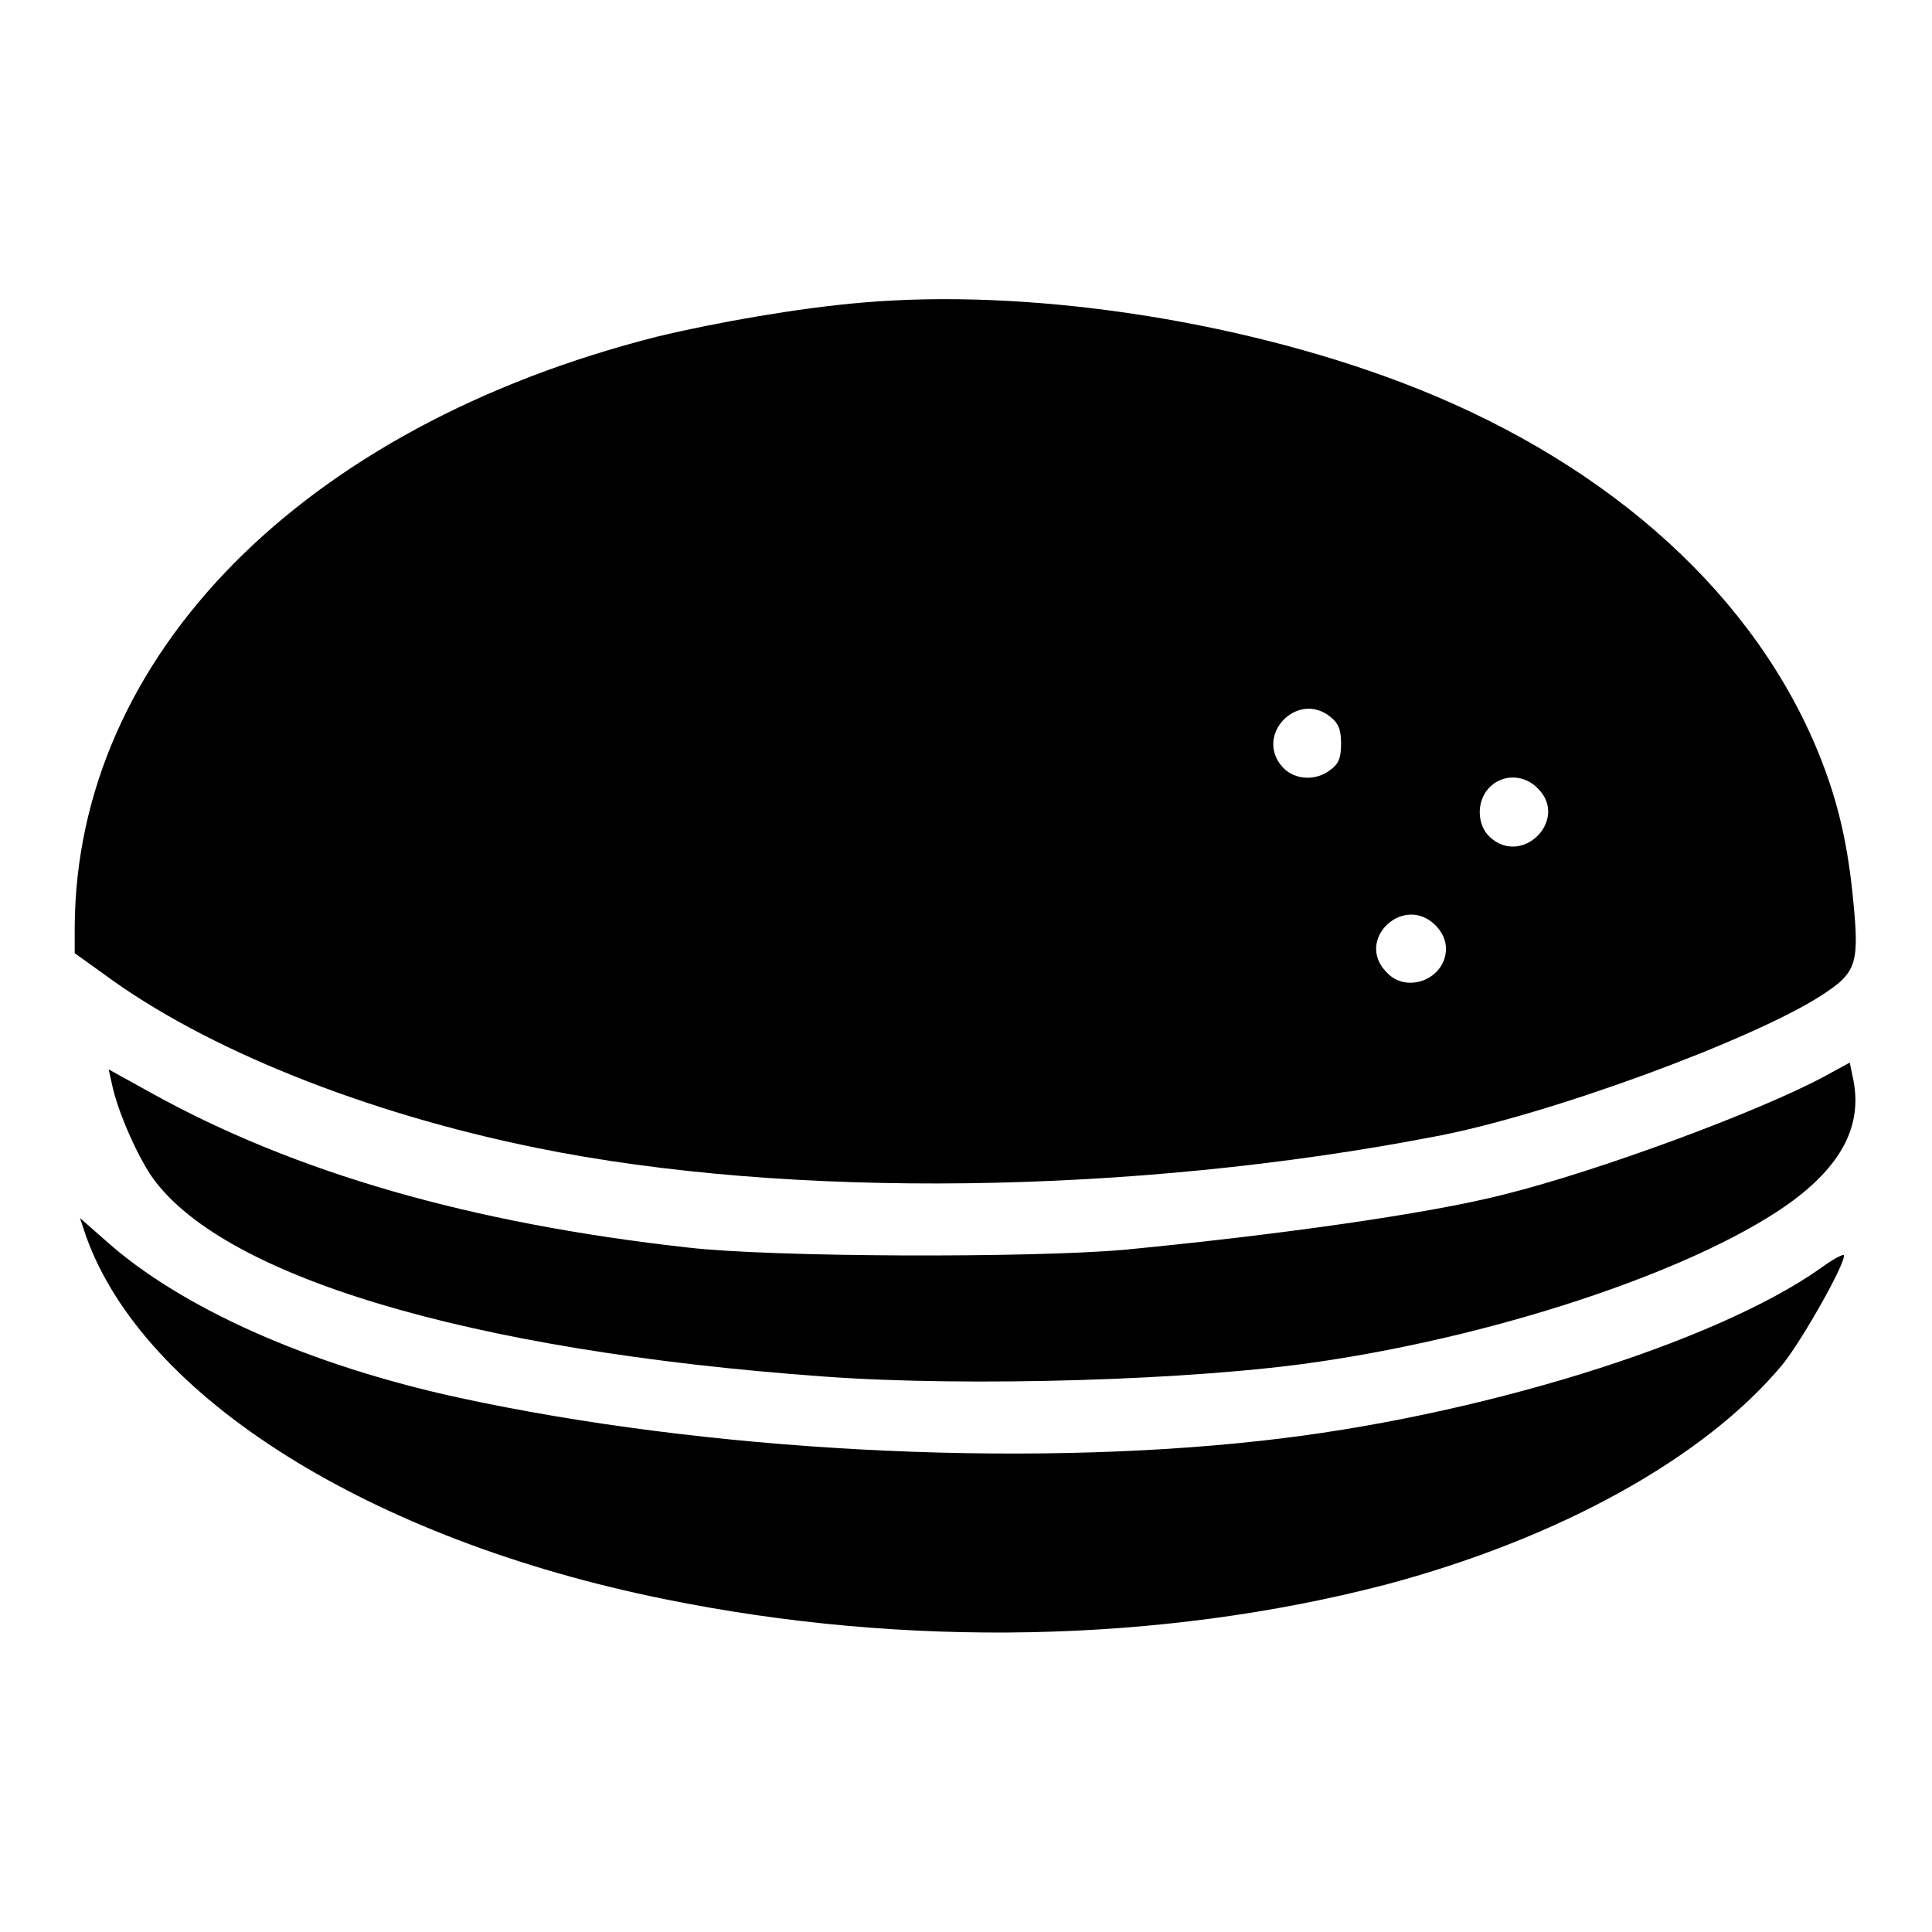 <?xml version="1.0" encoding="utf-8"?>
<!-- Svg Vector Icons : http://www.onlinewebfonts.com/icon -->
<!DOCTYPE svg PUBLIC "-//W3C//DTD SVG 1.1//EN" "http://www.w3.org/Graphics/SVG/1.1/DTD/svg11.dtd">
<svg version="1.1" xmlns="http://www.w3.org/2000/svg" xmlns:xlink="http://www.w3.org/1999/xlink" x="0px" y="0px" viewBox="0 0 256 256" enable-background="new 0 0 256 256" xml:space="preserve">
<g><g><g><path fill="#000000" d="M114.2,40.1c-8.3,0.7-19.2,2.6-27.1,4.5c-47,11.9-77,42.3-77.2,78.2v3.5l3.9,2.8c13.4,9.9,34.6,18.4,57.3,23c33.4,6.8,79.1,6.2,119-1.5c15-2.8,42.4-12.9,51.4-18.8c4.6-3,4.9-4.2,4-13.1c-0.8-7.9-2.3-13.8-5.2-20.5c-9.1-20.8-28.6-37.7-54.8-47.6C163.5,42.3,136,38.2,114.2,40.1z M176.3,95c1,0.8,1.4,1.6,1.4,3.5s-0.3,2.7-1.4,3.5c-1.9,1.5-4.7,1.4-6.3-0.3C166.1,97.5,171.9,91.4,176.3,95z M203.8,104.5c4.1,4.1-2.1,10.4-6.4,6.4c-1.7-1.6-1.8-4.7-0.1-6.5C199.1,102.5,202,102.6,203.8,104.5z M190.2,122.6c0.9,0.9,1.4,2,1.4,3.1c0,4-5.2,6.1-7.9,3.1C179.5,124.5,186,118.4,190.2,122.6z"/><path fill="#000000" d="M241.8,142.6c-8.7,4.7-30.1,12.6-42.6,15.7c-10.2,2.6-30.5,5.4-50.2,7.3c-12.5,1.1-46.8,1-57.9-0.3c-28.7-3.2-52-9.9-71.1-20.5l-5.6-3.1l0.4,1.8c0.7,3.5,3.1,9,5.1,12.1c9,13.4,42,23.4,89.3,26.8c19.1,1.4,49.3,0.5,65.8-2c25-3.7,51-12.7,62.7-21.4c6.5-4.9,9-10,7.9-15.8l-0.5-2.4L241.8,142.6z"/><path fill="#000000" d="M11.4,163.8C19,185.1,49,204,88.1,211.9c31.9,6.5,65.7,5.8,95.4-1.9c23-6.1,42.4-16.8,52.7-29.2c2.8-3.5,8.6-13.9,8.1-14.5c-0.2-0.1-1.5,0.6-3,1.7c-14.1,10-45.8,19.8-74.1,22.9c-32.3,3.6-73.7,1.4-106.4-5.7c-19.8-4.3-36.9-11.9-46.9-20.9l-3.3-2.9L11.4,163.8z"/></g></g></g>
</svg>
